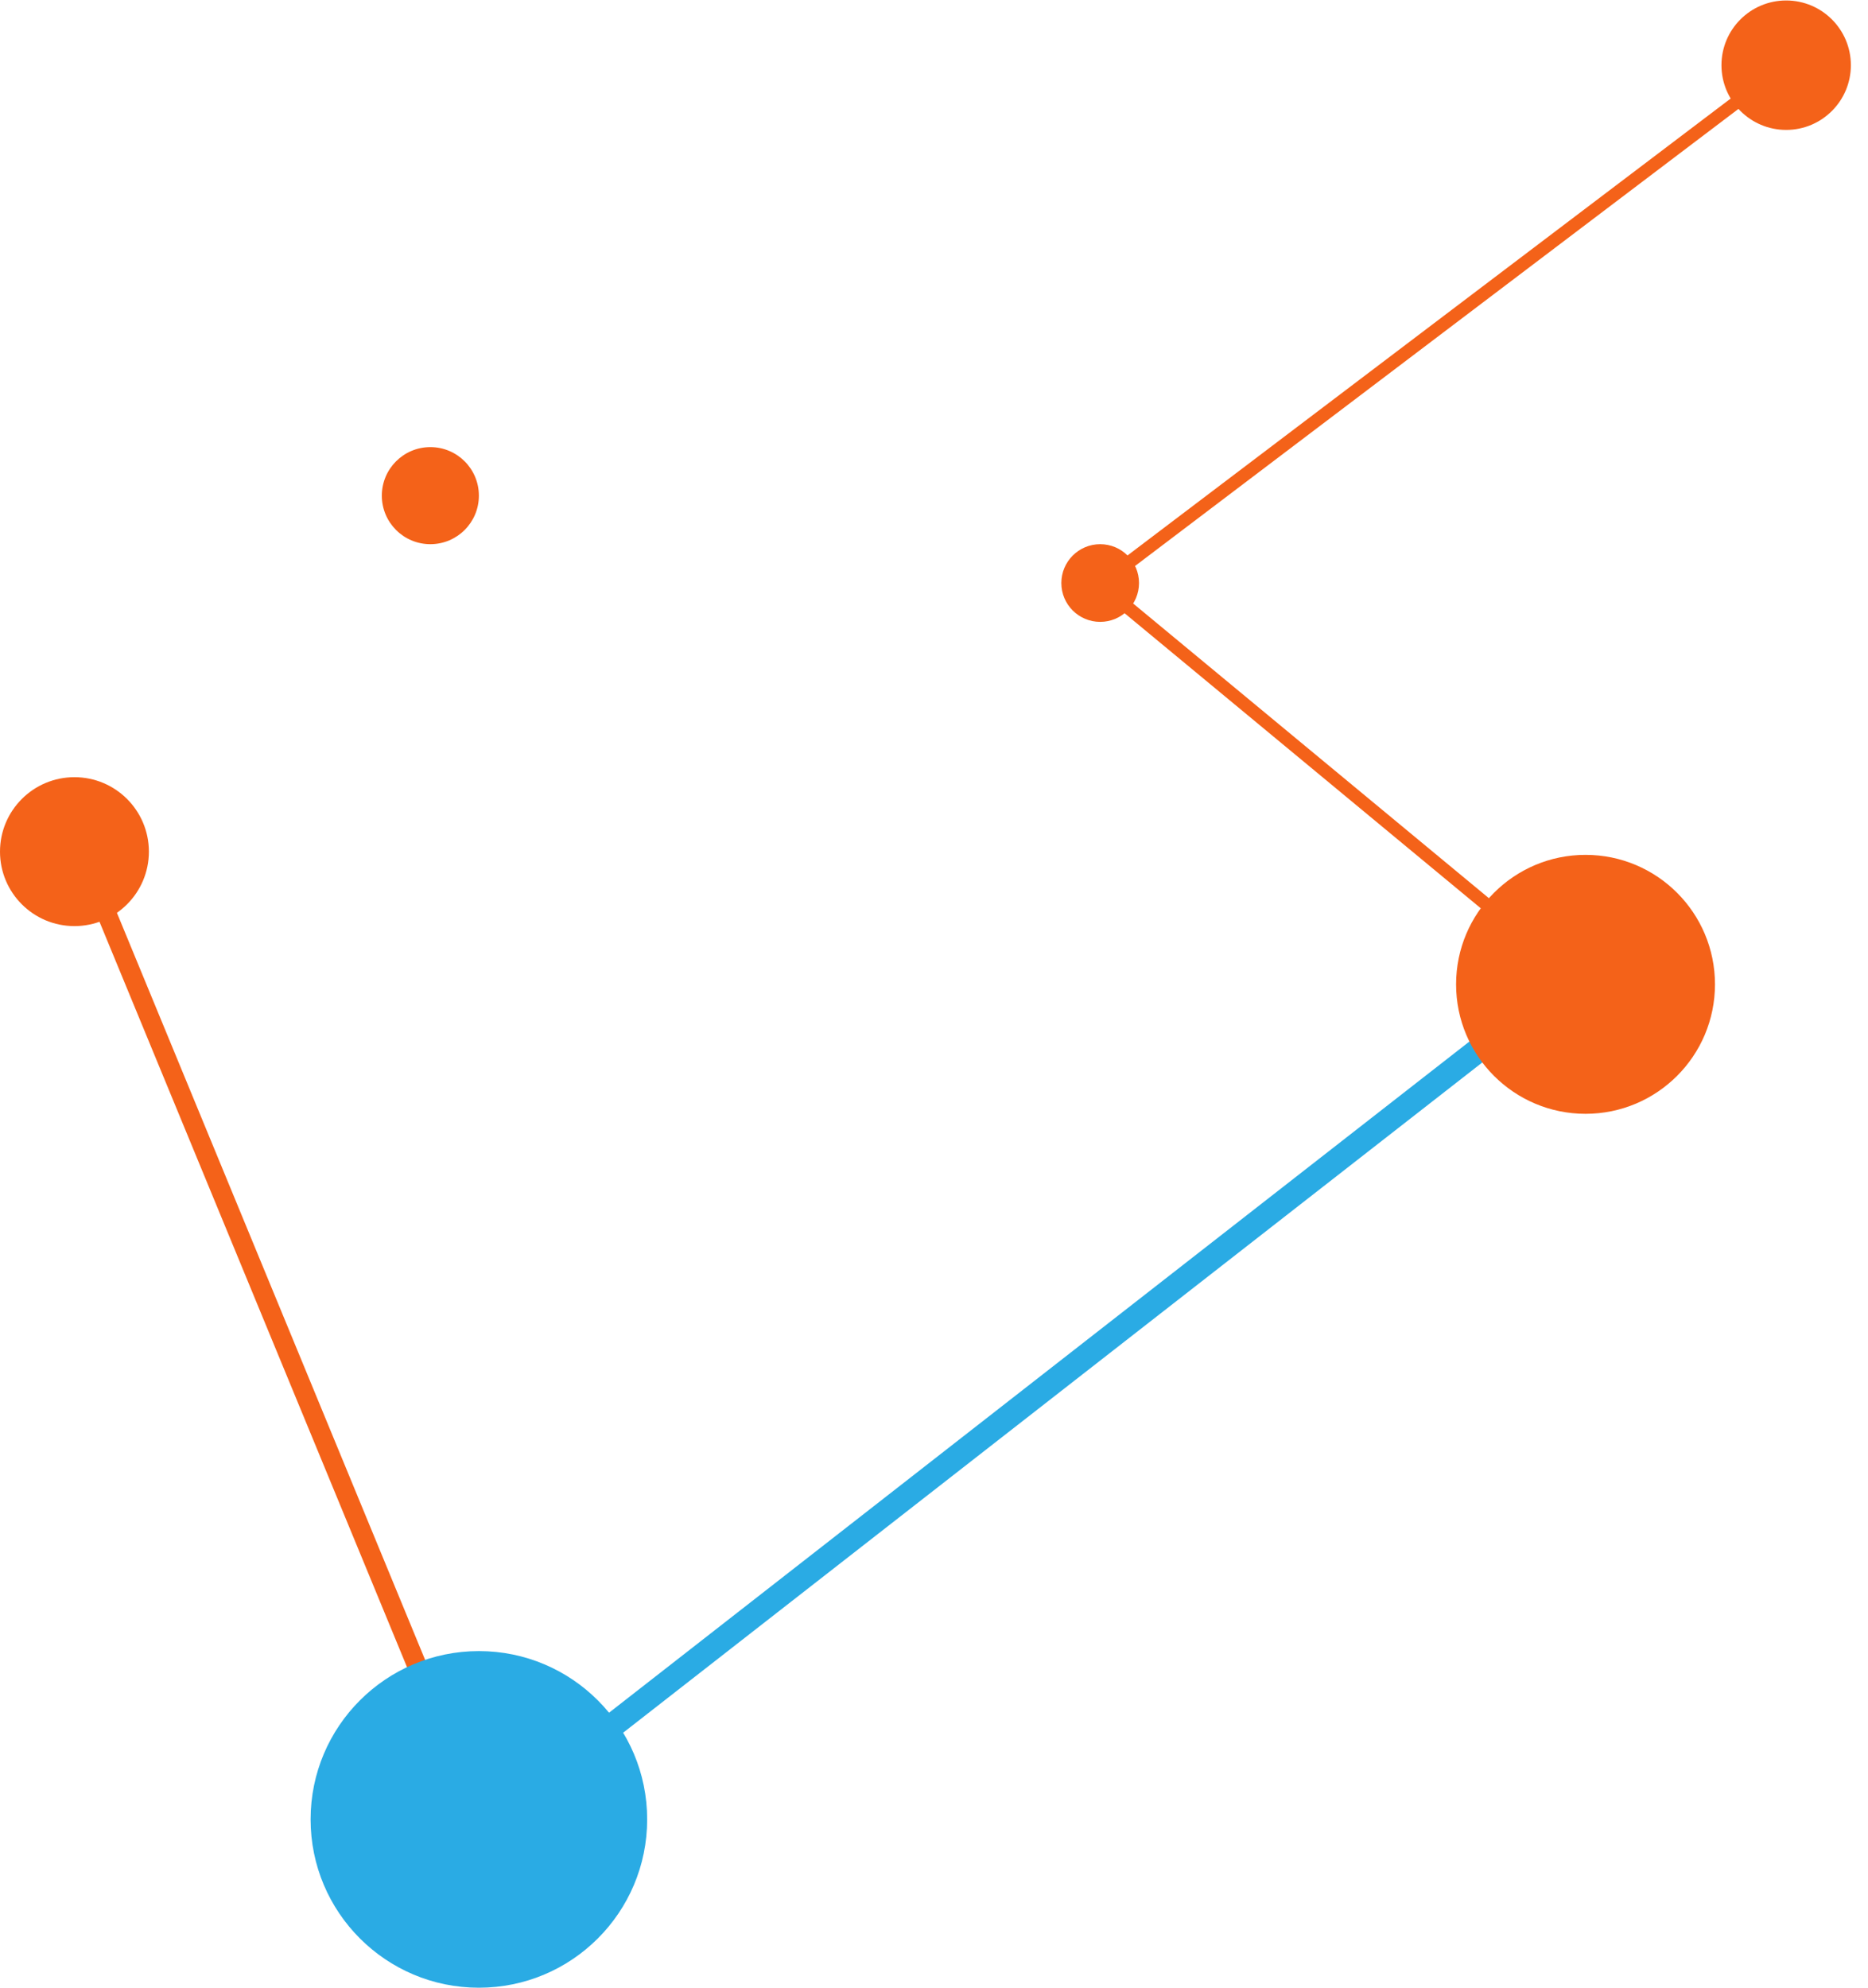 <svg width="47" height="50" viewBox="0 0 47 50" fill="none" xmlns="http://www.w3.org/2000/svg">
<rect x="39.502" y="24.707" width="15.348" height="0.326" transform="rotate(-140.369 39.502 24.707)" fill="#F46219"/>
<rect x="39.526" y="24.207" width="0.615" height="35.326" transform="rotate(52.048 39.526 24.207)" fill="#2AABE4"/>
<circle cx="44.941" cy="1.64" r="1.628" fill="#F46219"/>
<circle cx="39.893" cy="24.761" r="3.257" fill="#F46219"/>
<circle cx="10.828" cy="12.468" r="1.221" fill="#F46219"/>
<circle cx="27.681" cy="14.666" r="0.977" fill="#F46219"/>
<rect x="11.763" y="45.626" width="26.349" height="0.491" transform="rotate(-112.424 11.763 45.626)" fill="#F46219"/>
<rect x="28.007" y="14.246" width="20.88" height="0.326" transform="rotate(-37.138 28.007 14.246)" fill="#F46219"/>
<circle cx="1.873" cy="21.423" r="1.873" fill="#F46219"/>
<circle cx="12.049" cy="45.767" r="4.234" fill="#2AABE4"/>
</svg>
